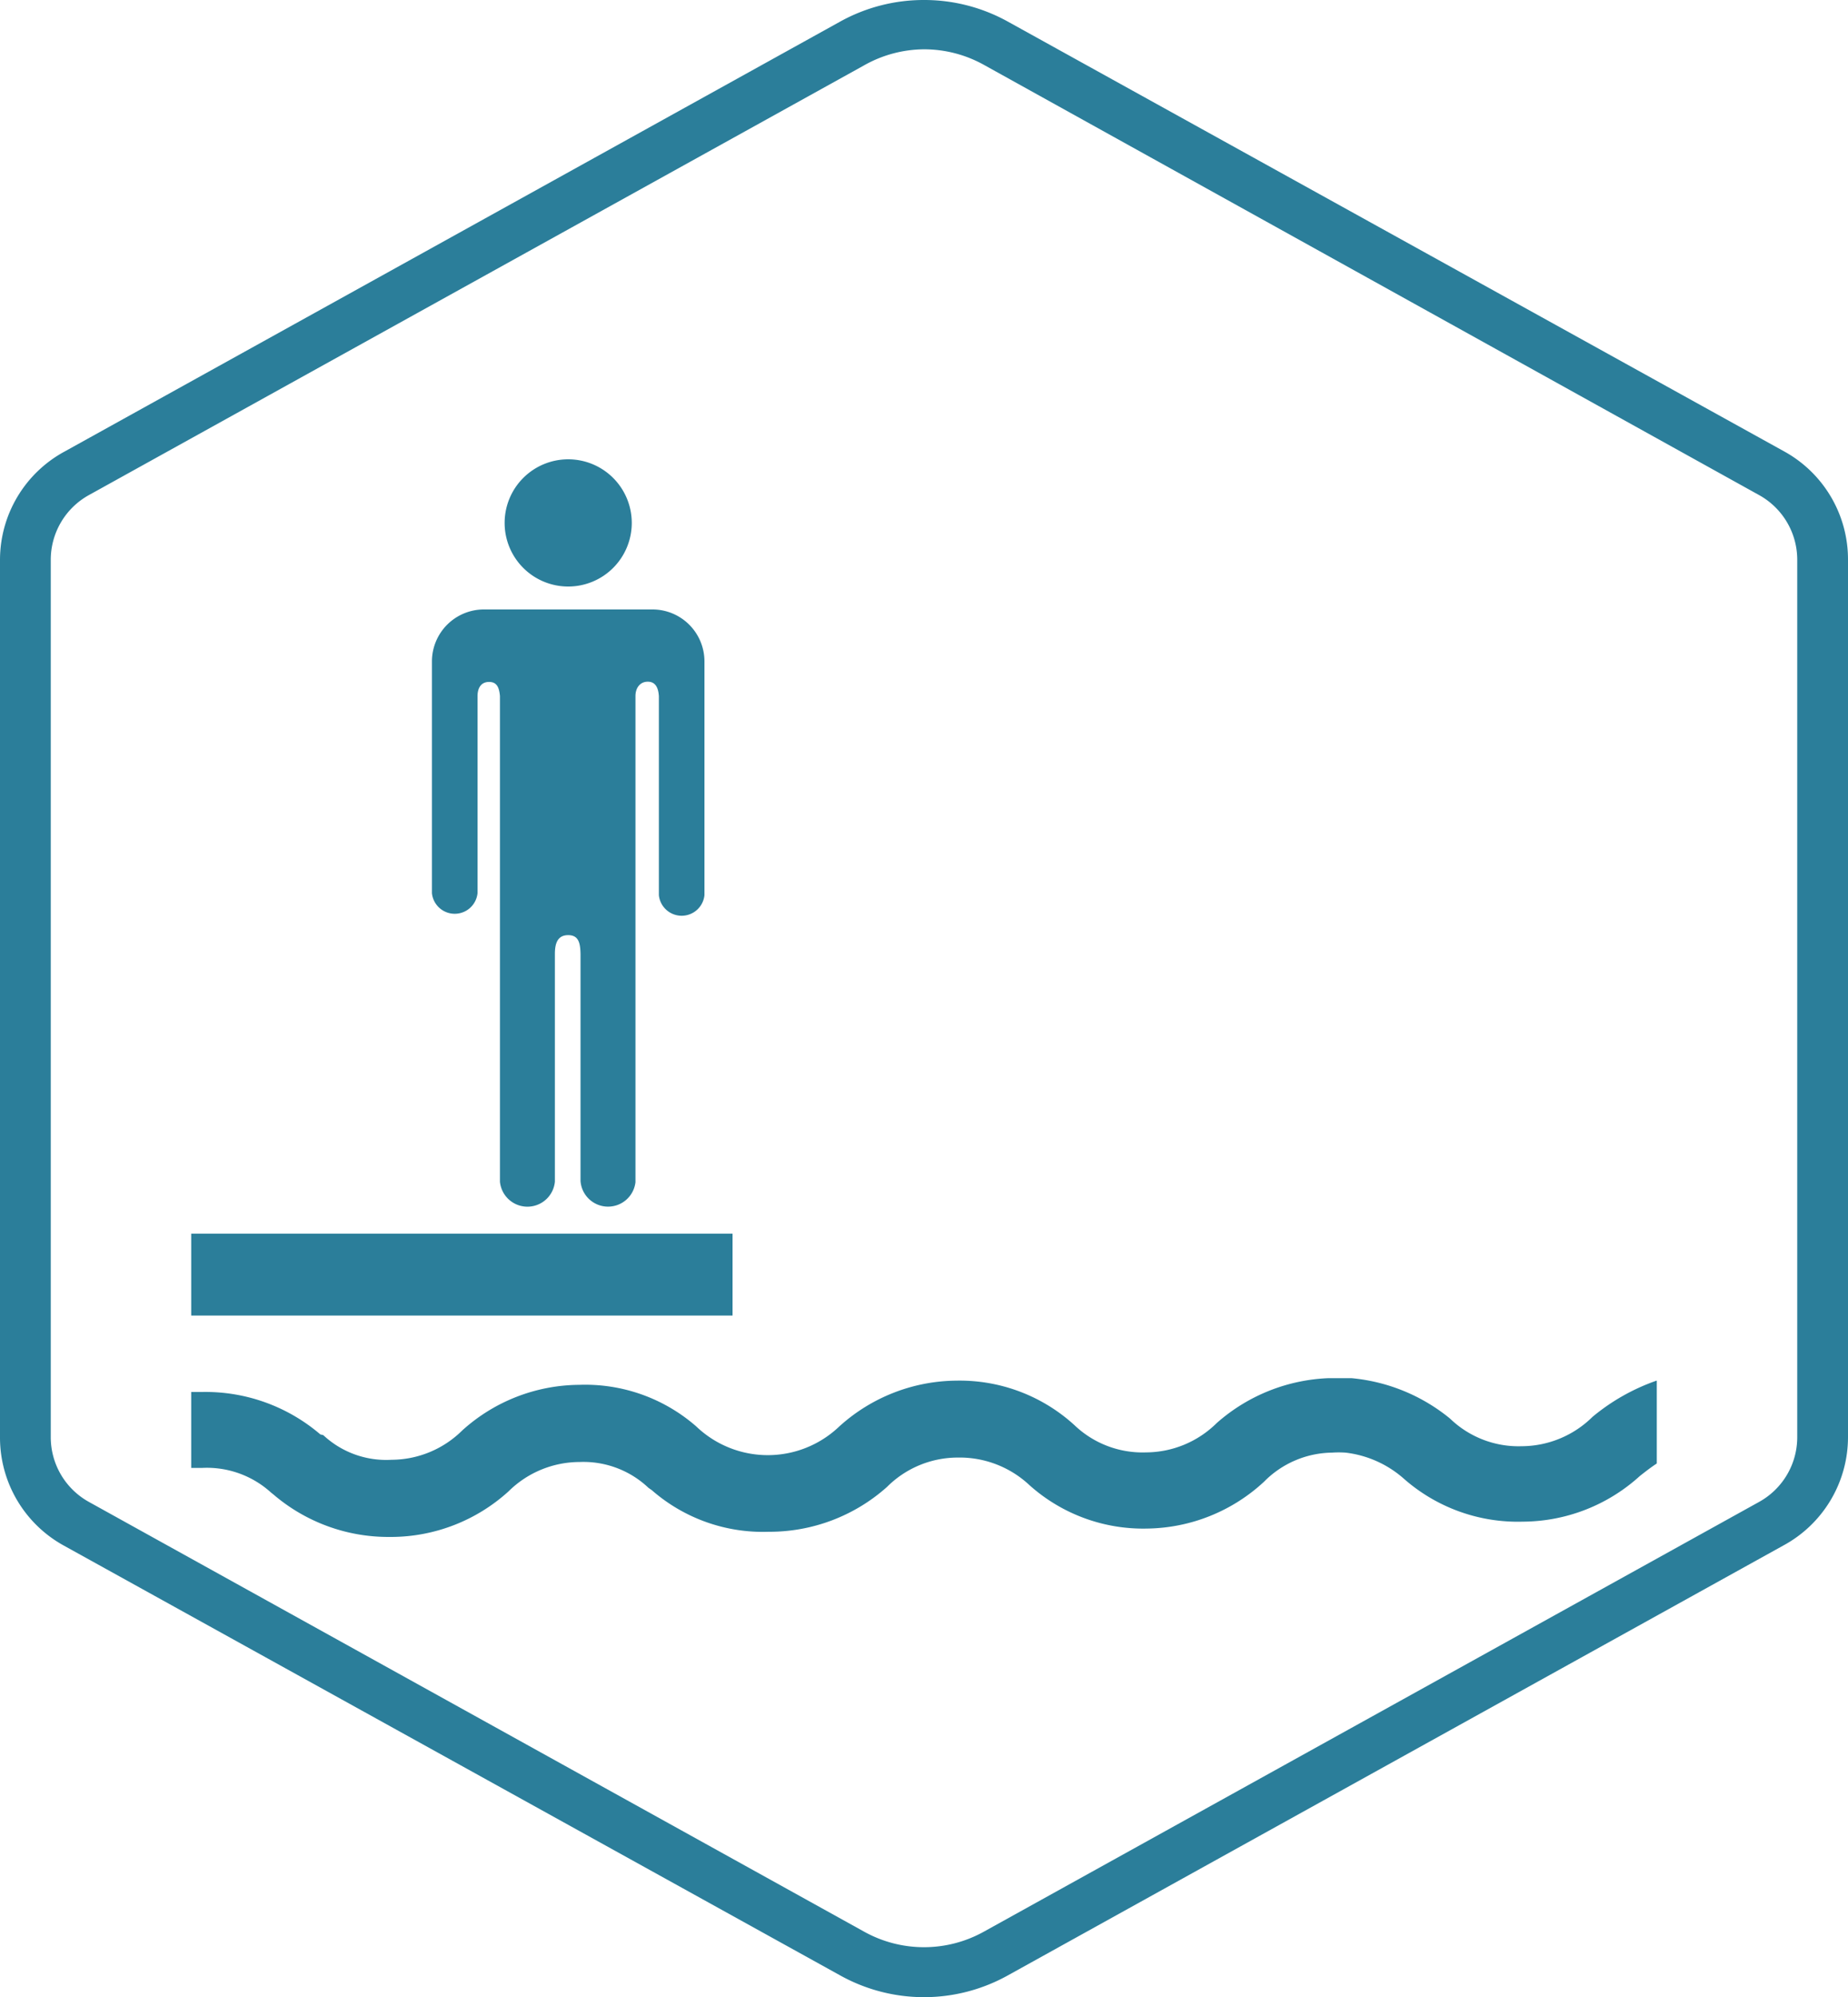 <svg xmlns="http://www.w3.org/2000/svg" viewBox="0 0 75 81"><path fill="#2B7E9A" d="M37.5 2a5 5 0 0 1 2.43.63l31.46 17.45a3 3 0 0 1 1.55 2.63v35.58a3 3 0 0 1-1.55 2.63L39.93 78.35a5 5 0 0 1-4.86 0L3.61 60.92a3 3 0 0 1-1.55-2.63V22.71a3 3 0 0 1 1.55-2.63L35.07 2.65A5 5 0 0 1 37.5 2m0-2a7 7 0 0 0-3.41.88L2.63 18.31A5 5 0 0 0 0 22.71v35.58a5 5 0 0 0 2.59 4.4l31.5 17.43a7 7 0 0 0 6.82 0l31.46-17.43a5 5 0 0 0 2.63-4.4V22.71a5 5 0 0 0-2.59-4.4L40.91.88A7 7 0 0 0 37.5 0z" data-name="Layer 1"/><path fill="#2B7E9A" d="M7.76 50.04h21.97v3.32H7.76zM67.23 56a8.36 8.36 0 0 0-2.6 1.47 4.11 4.11 0 0 1-2.88 1.19 4 4 0 0 1-2.9-1.12 7.37 7.37 0 0 0-4-1.64h-.94a7.28 7.28 0 0 0-4.53 1.82 4.1 4.1 0 0 1-2.87 1.19 4 4 0 0 1-2.91-1.11 6.91 6.91 0 0 0-4.79-1.8 7.16 7.16 0 0 0-4.75 1.86 4.2 4.2 0 0 1-5.8 0 6.85 6.85 0 0 0-4.75-1.69 7.14 7.14 0 0 0-4.75 1.85 4.1 4.1 0 0 1-2.87 1.19 3.74 3.74 0 0 1-2.77-1l-.12-.03a7.17 7.17 0 0 0-4.8-1.72h-.44v3.08h.44a3.87 3.87 0 0 1 2.8 1l.1.08a7.17 7.17 0 0 0 4.68 1.72h.12a7.11 7.11 0 0 0 4.74-1.85 4.11 4.11 0 0 1 2.88-1.19 3.84 3.84 0 0 1 2.8 1.05l.13.09a6.85 6.85 0 0 0 4.75 1.69 7.16 7.16 0 0 0 4.8-1.82 4.06 4.06 0 0 1 2.87-1.19 4.14 4.14 0 0 1 2.9 1.11A6.92 6.92 0 0 0 46.55 62a7.11 7.11 0 0 0 4.75-1.9 3.94 3.94 0 0 1 2.76-1.18 4 4 0 0 1 .55 0A4.34 4.34 0 0 1 57 60a7 7 0 0 0 4.8 1.72 7.11 7.11 0 0 0 4.75-1.85c.24-.19.46-.36.69-.51V56zM23.06 23.79a2.58 2.58 0 1 0-2.58-2.58 2.58 2.58 0 0 0 2.58 2.58zm3.04 22.63zm2.49-10.16v-9.44a2.11 2.11 0 0 0-2.1-2.1h-6.86a2.11 2.11 0 0 0-2.1 2.1v9.41a.93.93 0 0 0 1.85 0v-7.99c0-.33.14-.58.47-.58s.41.25.44.57v19.7a1.12 1.12 0 0 0 2.23 0v-9.24c0-.43.11-.76.54-.76s.49.33.5.76v9.21a1.12 1.12 0 0 0 2.23.05V28.23c0-.32.18-.58.5-.58s.43.26.45.59v8.07a.93.93 0 0 0 1.85 0z"/></svg>